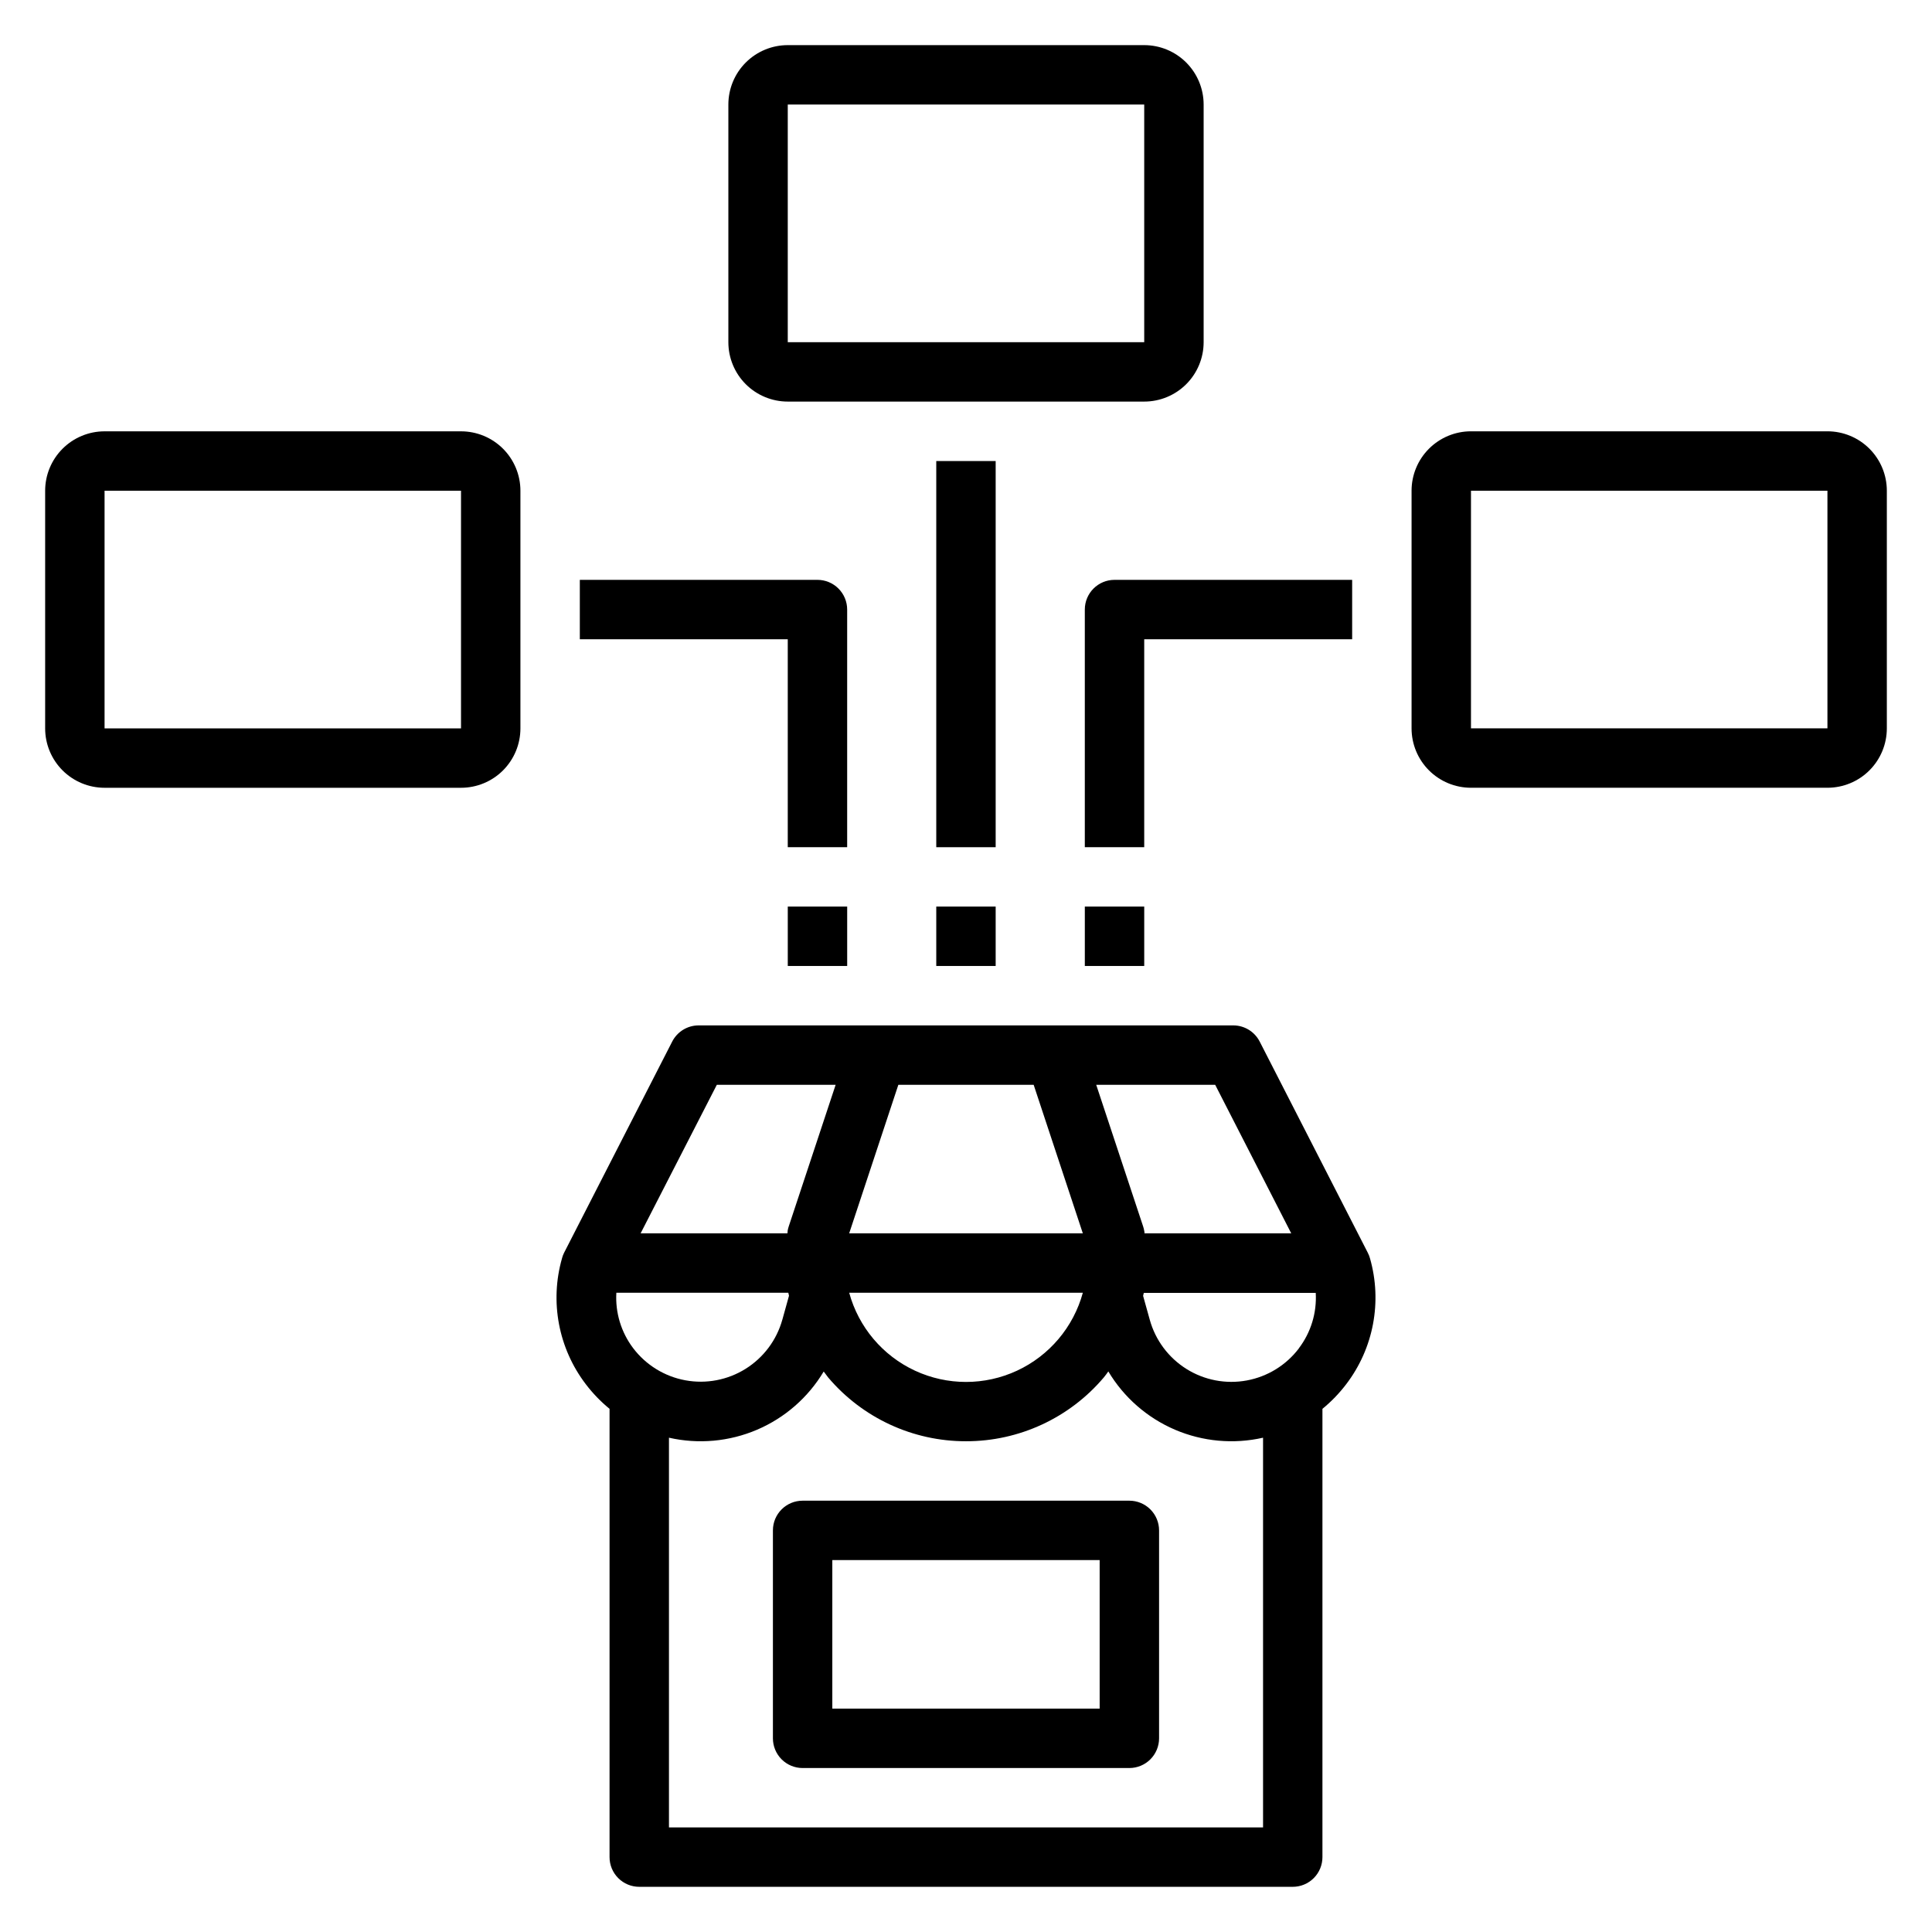 <?xml version="1.0" encoding="UTF-8"?>
<!-- Uploaded to: ICON Repo, www.iconrepo.com, Generator: ICON Repo Mixer Tools -->
<svg fill="#000000" width="800px" height="800px" version="1.1" viewBox="144 144 512 512" xmlns="http://www.w3.org/2000/svg">
 <g>
  <path d="m292.94 477.46c-3.285 11.492-0.949 23.863 6.301 33.367 1.836 2.414 3.949 4.606 6.297 6.527v118.8c0 2.086 0.828 4.09 2.305 5.566 1.477 1.477 3.481 2.305 5.566 2.305h173.18c2.09 0 4.09-0.828 5.566-2.305 1.477-1.477 2.305-3.481 2.305-5.566v-118.8c2.352-1.922 4.465-4.113 6.301-6.527 7.25-9.504 9.582-21.875 6.297-33.367-0.141-0.508-0.332-1-0.574-1.465l-28.652-55.969-0.004-0.004c-1.344-2.621-4.035-4.273-6.981-4.281h-141.7c-2.953 0-5.656 1.652-7.004 4.281l-28.652 55.969-0.004 0.004c-0.23 0.465-0.418 0.957-0.551 1.465zm195.29 23.859c-3.387 4.469-8.32 7.508-13.836 8.52-5.516 1.016-11.211-0.074-15.965-3.047-4.754-2.977-8.223-7.621-9.723-13.023l-1.77-6.352c0.055-0.277 0.125-0.551 0.18-0.789h45.57c0.305 5.273-1.281 10.484-4.481 14.691zm-22.191-69.832 20.152 39.359h-38.887c0-0.219 0-0.434-0.07-0.652v-0.004c-0.066-0.398-0.164-0.793-0.293-1.18l-12.43-37.523zm-83.969 0h35.863l13.027 39.359h-61.918zm48.895 55.105v-0.004c-2.492 9.117-8.875 16.676-17.445 20.656-8.57 3.981-18.461 3.981-27.035 0-8.57-3.981-14.953-11.539-17.441-20.656zm-30.961 39.355c14.074 0.016 27.441-6.18 36.531-16.93 0.426-0.496 0.789-1.039 1.18-1.574h0.004c4.106 6.879 10.285 12.281 17.648 15.438 7.367 3.152 15.543 3.898 23.355 2.125v103.28h-157.44v-103.28c7.812 1.773 15.984 1.035 23.352-2.117 7.363-3.148 13.543-8.547 17.656-15.422 0.402 0.512 0.789 1.055 1.18 1.574 9.094 10.738 22.461 16.926 36.535 16.906zm-66.039-94.461h31.488l-12.43 37.527v-0.004c-0.129 0.387-0.227 0.781-0.293 1.18 0 0.219 0 0.434-0.07 0.652h-38.887zm18.949 55.105c0.055 0.277 0.125 0.551 0.18 0.789l-1.77 6.375-0.004-0.004c-1.508 5.398-4.981 10.035-9.734 13.004-4.754 2.969-10.445 4.055-15.957 3.039-5.512-1.012-10.445-4.051-13.832-8.516-3.188-4.211-4.769-9.418-4.457-14.691z"/>
  <path d="m348.83 549.57v55.105c0 2.086 0.828 4.09 2.305 5.566 1.477 1.477 3.477 2.305 5.566 2.305h86.594-0.004c2.09 0 4.09-0.828 5.566-2.305 1.477-1.477 2.309-3.481 2.309-5.566v-55.105c0-2.086-0.832-4.09-2.309-5.566s-3.477-2.305-5.566-2.305h-86.594 0.004c-4.348 0-7.871 3.523-7.871 7.871zm15.742 7.871h70.848v39.359h-70.848z"/>
  <path d="m447.23 155.96h-94.465c-4.176 0-8.18 1.66-11.133 4.613-2.953 2.953-4.609 6.957-4.609 11.133v62.977c0 4.176 1.656 8.18 4.609 11.133 2.953 2.949 6.957 4.609 11.133 4.609h94.465c4.176 0 8.18-1.66 11.133-4.609 2.953-2.953 4.613-6.957 4.613-11.133v-62.977c0-4.176-1.66-8.18-4.613-11.133s-6.957-4.613-11.133-4.613zm-94.465 78.723v-62.977h94.465v62.977z"/>
  <path d="m628.29 258.3h-94.465c-4.176 0-8.18 1.66-11.133 4.613-2.953 2.953-4.613 6.957-4.613 11.133v62.977c0 4.176 1.66 8.18 4.613 11.133s6.957 4.609 11.133 4.609h94.465c4.172 0 8.18-1.656 11.133-4.609 2.949-2.953 4.609-6.957 4.609-11.133v-62.977c0-4.176-1.66-8.18-4.609-11.133-2.953-2.953-6.961-4.613-11.133-4.613zm-94.465 78.723v-62.977h94.465v62.977z"/>
  <path d="m171.71 352.77h94.465c4.176 0 8.18-1.656 11.133-4.609 2.949-2.953 4.609-6.957 4.609-11.133v-62.977c0-4.176-1.66-8.18-4.609-11.133-2.953-2.953-6.957-4.613-11.133-4.613h-94.465c-4.176 0-8.18 1.66-11.133 4.613-2.953 2.953-4.613 6.957-4.613 11.133v62.977c0 4.176 1.66 8.18 4.613 11.133s6.957 4.609 11.133 4.609zm0-78.719h94.465v62.977h-94.465z"/>
  <path d="m392.12 266.18h15.742v102.34h-15.742z"/>
  <path d="m392.12 384.25h15.742v15.742h-15.742z"/>
  <path d="m431.49 384.25h15.742v15.742h-15.742z"/>
  <path d="m447.23 313.41h55.105v-15.742h-62.977c-4.348 0-7.871 3.523-7.871 7.871v62.977h15.742z"/>
  <path d="m352.77 384.25h15.742v15.742h-15.742z"/>
  <path d="m297.66 313.41h55.105v55.105h15.742v-62.977c0-2.09-0.832-4.09-2.309-5.566s-3.477-2.305-5.566-2.305h-62.973z"/>
 </g>
</svg>